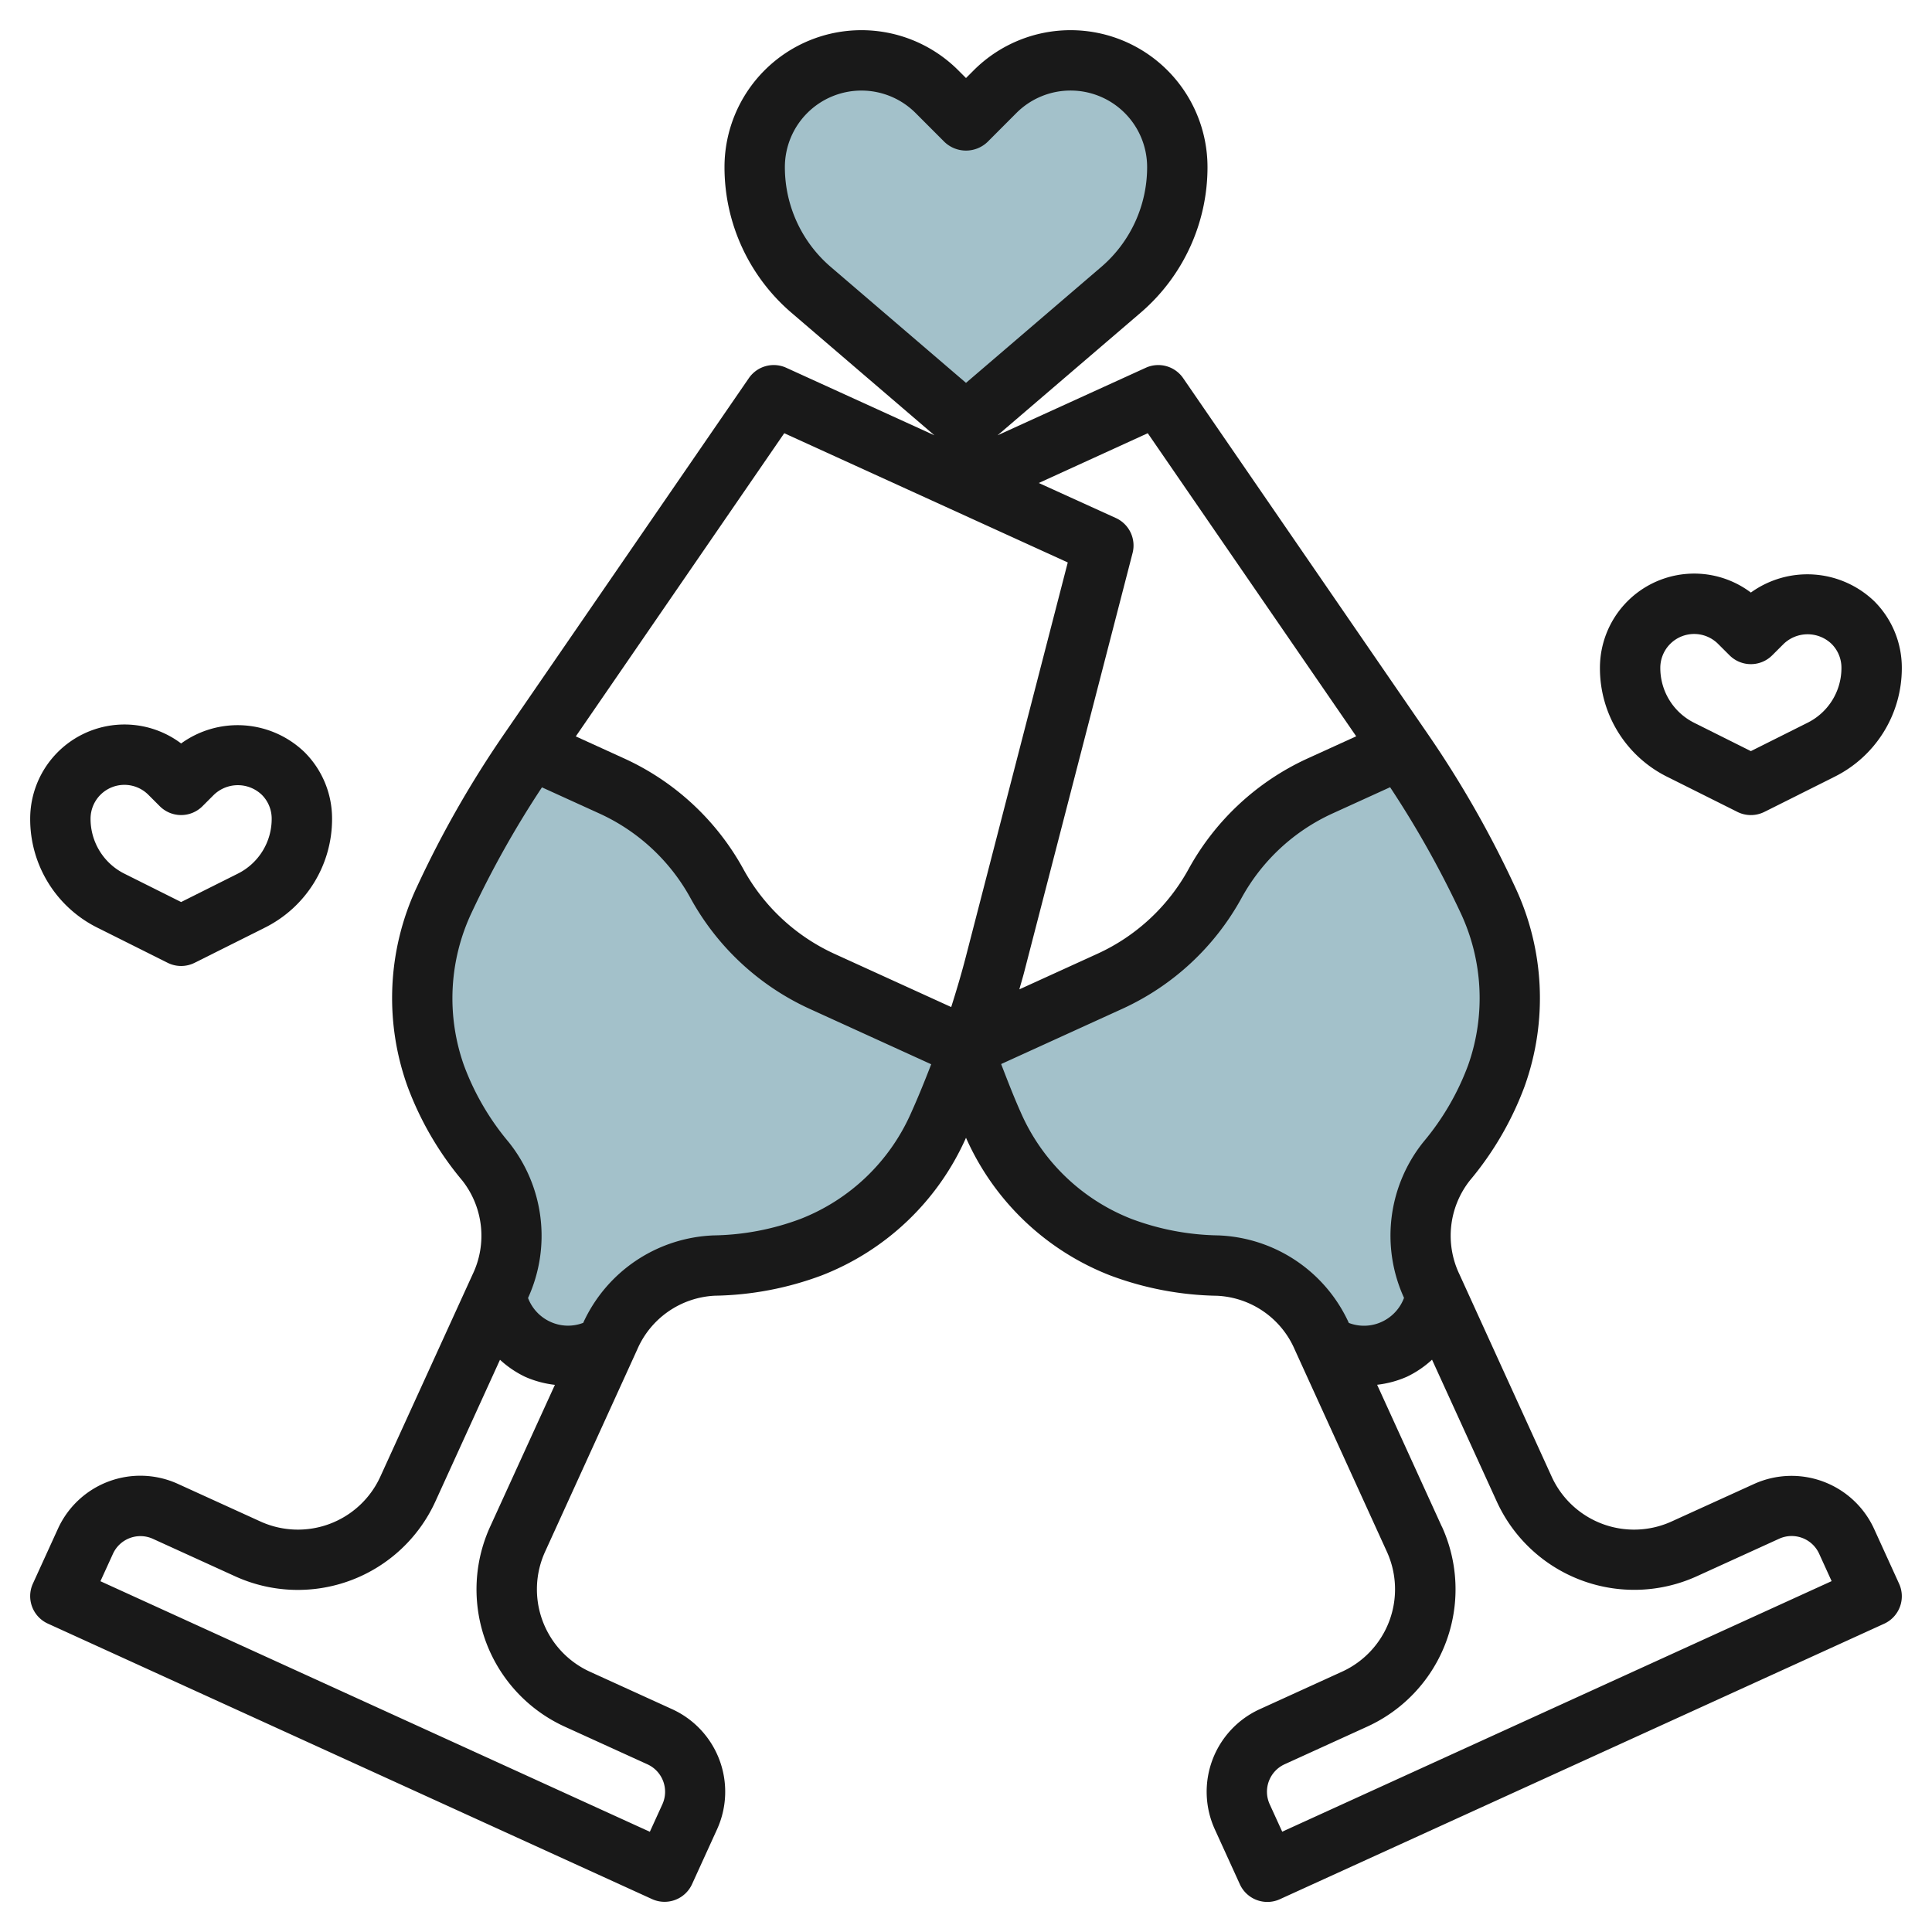 <svg id="Layer_3" height="512" viewBox="0 0 64 64" width="512" xmlns="http://www.w3.org/2000/svg" data-name="Layer 3"><g fill="#a3c1ca"><path d="m31.889 34.73 4.888-2.23a7.5 7.5 0 0 0 3.472-3.232 7.5 7.5 0 0 1 3.473-3.231l2.7-1.23.065.094a33.466 33.466 0 0 1 2.79 4.894 7.619 7.619 0 0 1 .287 5.845 9.591 9.591 0 0 1 -1.644 2.823 3.953 3.953 0 0 0 -.482 4.171l.147.323-.145.388a2.412 2.412 0 0 1 -1.26 1.351 2.414 2.414 0 0 1 -1.847.065l-.388-.145-.145-.316a3.956 3.956 0 0 0 -3.465-2.372 9.615 9.615 0 0 1 -3.21-.61 7.623 7.623 0 0 1 -4.225-4.055q-.556-1.245-1.011-2.533z"/><path d="m32.111 34.73-4.888-2.23a7.5 7.5 0 0 1 -3.472-3.232 7.5 7.5 0 0 0 -3.473-3.231l-2.7-1.23-.065.094a33.466 33.466 0 0 0 -2.79 4.894 7.619 7.619 0 0 0 -.287 5.845 9.591 9.591 0 0 0 1.644 2.823 3.953 3.953 0 0 1 .482 4.171l-.147.323.145.388a2.412 2.412 0 0 0 1.26 1.351 2.414 2.414 0 0 0 1.847.065l.388-.145.145-.316a3.956 3.956 0 0 1 3.465-2.372 9.615 9.615 0 0 0 3.21-.61 7.623 7.623 0 0 0 4.225-4.055q.556-1.245 1.011-2.533z"/><path d="m32 14 5.129-4.4a5.36 5.36 0 0 0 1.871-4.064 3.536 3.536 0 0 0 -3.536-3.536 3.535 3.535 0 0 0 -2.5 1.036l-.964.964-.964-.964a3.535 3.535 0 0 0 -2.5-1.036 3.536 3.536 0 0 0 -3.536 3.536 5.36 5.36 0 0 0 1.871 4.064z"/></g><path d="m44.458 55.376-2.731 1.245a3.005 3.005 0 0 0 -1.484 3.979l.829 1.819a1 1 0 0 0 .91.585.99.99 0 0 0 .415-.09l20.018-9.126a1 1 0 0 0 .495-1.325l-.829-1.819a3.008 3.008 0 0 0 -3.975-1.486l-2.73 1.242a3 3 0 0 1 -3.976-1.487l-3.05-6.691a2.957 2.957 0 0 1 .339-3.115 10.574 10.574 0 0 0 1.814-3.117 8.657 8.657 0 0 0 -.317-6.614 34.52 34.52 0 0 0 -2.873-5.039l-8.12-11.811a1 1 0 0 0 -1.238-.343l-4.909 2.237 4.734-4.057a6.35 6.35 0 0 0 2.22-4.828 4.536 4.536 0 0 0 -7.743-3.207l-.257.257-.257-.257a4.536 4.536 0 0 0 -7.743 3.207 6.347 6.347 0 0 0 2.22 4.827l4.734 4.058-4.908-2.237a1 1 0 0 0 -1.239.343l-8.122 11.811a34.478 34.478 0 0 0 -2.873 5.04 8.654 8.654 0 0 0 -.312 6.613 10.574 10.574 0 0 0 1.814 3.117 2.957 2.957 0 0 1 .339 3.115l-3.053 6.691a3 3 0 0 1 -3.976 1.487l-2.73-1.244a3 3 0 0 0 -3.974 1.484l-.83 1.819a1 1 0 0 0 .495 1.325l20.015 9.126a.99.99 0 0 0 .415.09 1 1 0 0 0 .91-.585l.83-1.82a3.006 3.006 0 0 0 -1.485-3.974l-2.73-1.244a3 3 0 0 1 -1.482-3.977l3.049-6.691a2.955 2.955 0 0 1 2.574-1.787 10.575 10.575 0 0 0 3.543-.674 8.657 8.657 0 0 0 4.776-4.558 8.657 8.657 0 0 0 4.776 4.56 10.575 10.575 0 0 0 3.543.674 2.952 2.952 0 0 1 2.573 1.787l3.05 6.691a3 3 0 0 1 -1.484 3.974zm-6.437-41.025 6.905 10.04-1.619.738a8.557 8.557 0 0 0 -3.935 3.662 6.543 6.543 0 0 1 -3.01 2.8l-2.595 1.183c.053-.193.112-.384.162-.578l3.589-13.876a1 1 0 0 0 -.554-1.16l-2.553-1.16zm-12.021-8.816a2.536 2.536 0 0 1 4.328-1.793l.964.965a1.032 1.032 0 0 0 1.416 0l.963-.965a2.536 2.536 0 0 1 4.329 1.793 4.354 4.354 0 0 1 -1.522 3.31l-4.478 3.838-4.478-3.839a4.351 4.351 0 0 1 -1.522-3.309zm-.021 8.816 9.392 4.281-3.378 13.068c-.144.557-.309 1.11-.483 1.66l-3.872-1.765a6.546 6.546 0 0 1 -3.01-2.8 8.554 8.554 0 0 0 -3.935-3.663l-1.619-.738zm-9.742 36.221a5 5 0 0 0 2.476 6.628l2.729 1.243a1 1 0 0 1 .5 1.327l-.415.91-18.2-8.3.415-.909a1 1 0 0 1 1.324-.495l2.73 1.244a5.008 5.008 0 0 0 6.624-2.476l2.143-4.7a3.368 3.368 0 0 0 .84.568 3.4 3.4 0 0 0 .979.263zm10.284-10.195a8.547 8.547 0 0 1 -2.875.547 4.958 4.958 0 0 0 -4.328 2.9h-.006a1.4 1.4 0 0 1 -1.081-.038 1.42 1.42 0 0 1 -.738-.786v-.005a4.959 4.959 0 0 0 -.649-5.169 8.586 8.586 0 0 1 -1.473-2.529 6.649 6.649 0 0 1 .257-5.075 32.619 32.619 0 0 1 2.325-4.14l1.913.871a6.53 6.53 0 0 1 3.009 2.8 8.56 8.56 0 0 0 3.936 3.662l4.036 1.84c-.208.54-.425 1.076-.661 1.6a6.645 6.645 0 0 1 -3.665 3.522zm13.833.547a8.547 8.547 0 0 1 -2.875-.547 6.645 6.645 0 0 1 -3.663-3.523c-.234-.522-.443-1.065-.652-1.606l4.028-1.836a8.56 8.56 0 0 0 3.935-3.663 6.53 6.53 0 0 1 3.01-2.8l1.912-.871a32.676 32.676 0 0 1 2.325 4.139 6.652 6.652 0 0 1 .257 5.076 8.586 8.586 0 0 1 -1.473 2.529 4.959 4.959 0 0 0 -.649 5.169v.005a1.42 1.42 0 0 1 -.738.792 1.4 1.4 0 0 1 -1.083.038h-.005a4.956 4.956 0 0 0 -4.329-2.902zm7.409 9.648-2.144-4.7a3.4 3.4 0 0 0 .98-.263 3.345 3.345 0 0 0 .839-.568l2.145 4.7a5.006 5.006 0 0 0 6.623 2.476l2.73-1.244a1 1 0 0 1 1.325.495l.414.909-18.2 8.3-.415-.909a1 1 0 0 1 .5-1.327l2.73-1.244a5 5 0 0 0 2.476-6.624z" fill="#191919"/><path d="m1 27.122a4.014 4.014 0 0 0 2.233 3.612l2.32 1.16a1 1 0 0 0 .894 0l2.322-1.162a4.017 4.017 0 0 0 2.231-3.608 3.1 3.1 0 0 0 -.914-2.209 3.193 3.193 0 0 0 -4.086-.287 3.122 3.122 0 0 0 -5 2.494zm4.293-.415a1 1 0 0 0 1.414 0l.379-.379a1.148 1.148 0 0 1 1.586 0 1.115 1.115 0 0 1 .328.794 2.028 2.028 0 0 1 -1.126 1.821l-1.874.938-1.873-.936a2.028 2.028 0 0 1 -1.127-1.824 1.121 1.121 0 0 1 1.914-.793z" fill="#191919"/><path d="m58 19.629a3.122 3.122 0 0 0 -5 2.494 4.014 4.014 0 0 0 2.233 3.612l2.32 1.16a1 1 0 0 0 .894 0l2.321-1.162a4.014 4.014 0 0 0 2.232-3.608 3.108 3.108 0 0 0 -.913-2.209 3.2 3.2 0 0 0 -4.087-.287zm1.874 4.315-1.874.938-1.873-.936a2.027 2.027 0 0 1 -1.127-1.823 1.121 1.121 0 0 1 1.915-.792l.379.378a1 1 0 0 0 1.412 0l.381-.38a1.147 1.147 0 0 1 1.585 0 1.112 1.112 0 0 1 .328.793 2.025 2.025 0 0 1 -1.126 1.822z" fill="#191919"/></svg>